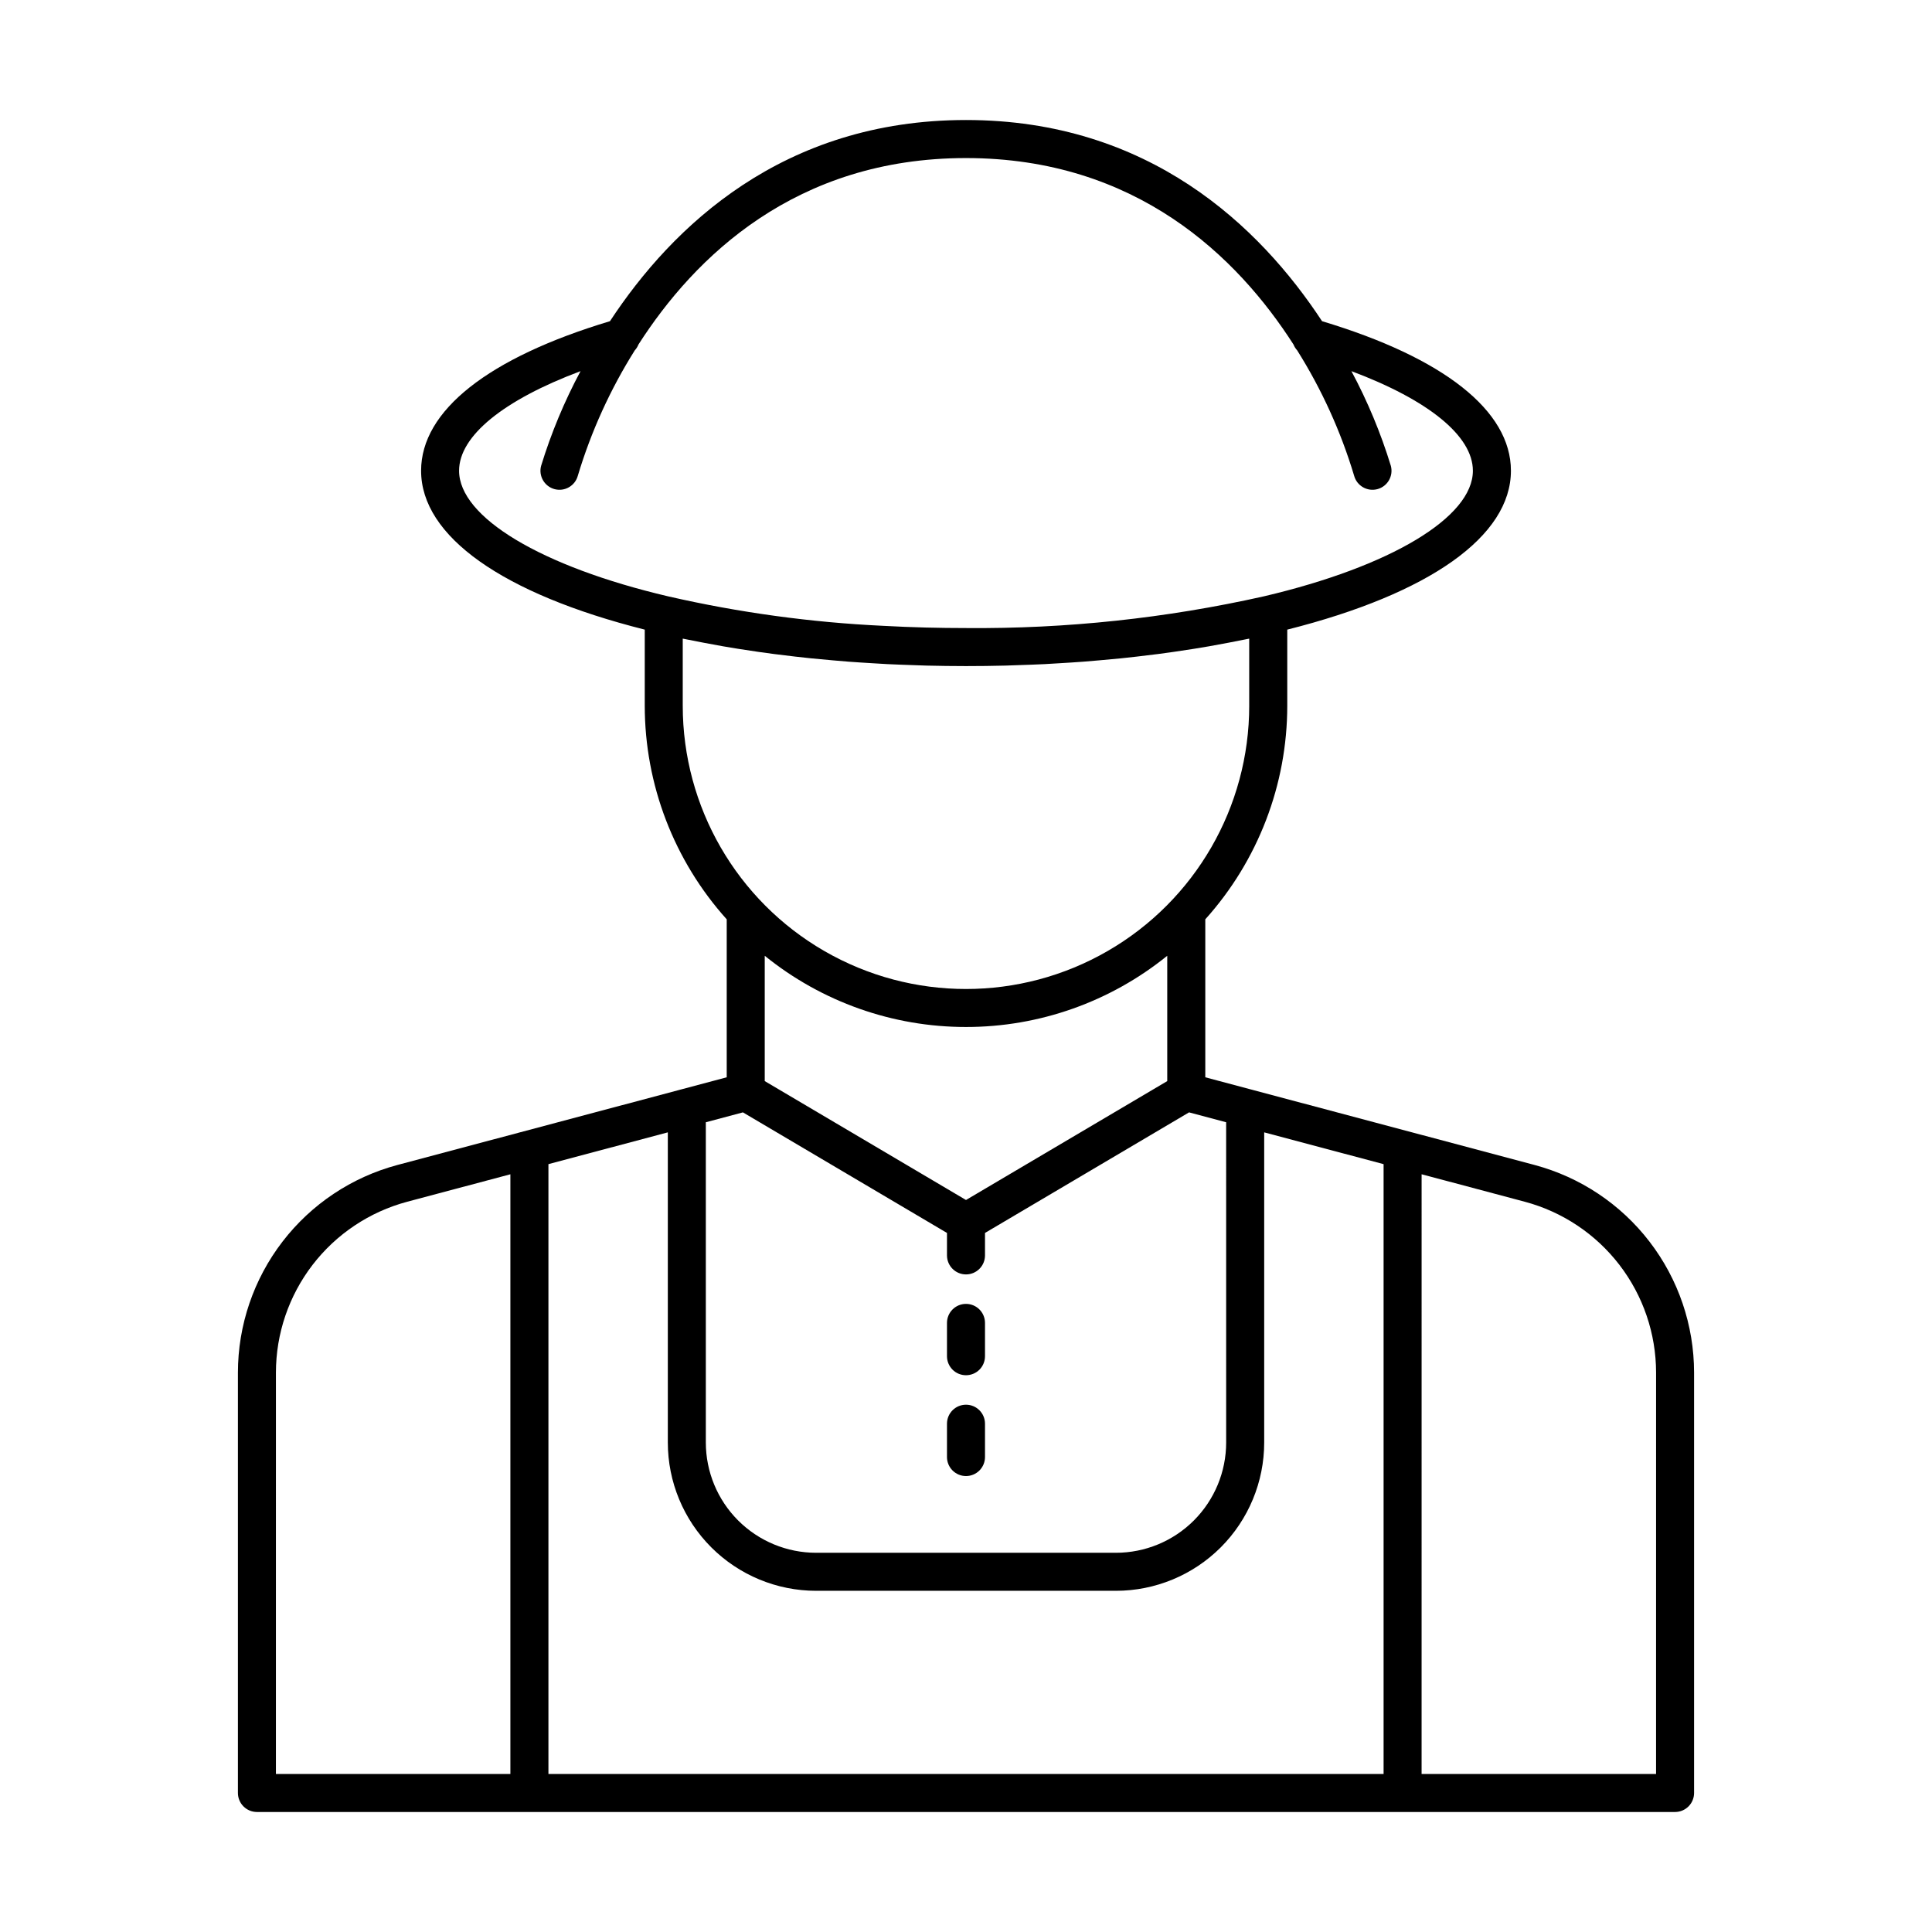 <?xml version="1.0" encoding="UTF-8"?>
<!-- Uploaded to: ICON Repo, www.svgrepo.com, Generator: ICON Repo Mixer Tools -->
<svg fill="#000000" width="800px" height="800px" version="1.1" viewBox="144 144 512 512" xmlns="http://www.w3.org/2000/svg">
 <g>
  <path d="m550.68 452.73-74.668-19.879c-0.152-0.066-0.32-0.074-0.48-0.129l-12.117-3.227v-41.863c13.98-15.543 21.719-35.703 21.723-56.609v-20.164c37.703-9.508 59.273-24.746 59.273-42.113 0-15.898-17.781-29.93-50.055-39.629-16.504-25.113-45.828-53.312-94.352-53.312-48.527 0-77.848 28.199-94.355 53.312-32.277 9.699-50.055 23.734-50.055 39.629 0 17.371 21.578 32.609 59.273 42.113v20.164c0.008 20.906 7.746 41.066 21.723 56.609v41.863l-12.121 3.227c-0.156 0.051-0.328 0.062-0.48 0.129l-74.66 19.879c-12.117 3.238-22.832 10.383-30.473 20.328-7.644 9.945-11.793 22.137-11.805 34.68v111.42c0 1.336 0.531 2.617 1.477 3.562 0.945 0.945 2.227 1.477 3.562 1.477h375.82c1.336 0 2.617-0.531 3.562-1.477 0.945-0.945 1.477-2.227 1.477-3.562v-111.42c-0.012-12.543-4.16-24.734-11.805-34.68-7.641-9.945-18.352-17.09-30.469-20.328zm-150.68 161.39h-110.66v-161.61l31.641-8.426v82.184c0 10.426 4.144 20.426 11.516 27.797 7.375 7.371 17.371 11.516 27.801 11.516h79.414c10.426 0 20.426-4.141 27.801-11.512 7.371-7.375 11.516-17.375 11.512-27.801v-82.18l31.641 8.426v161.61zm-59.121-175.33 54.082 31.953v5.953c0 2.781 2.254 5.039 5.039 5.039 2.781 0 5.035-2.258 5.035-5.039v-5.953l54.078-31.953 9.828 2.617 0.004 84.863c0 7.754-3.078 15.191-8.562 20.676-5.484 5.481-12.922 8.562-20.676 8.559h-79.414c-7.754 0-15.191-3.078-20.676-8.562-5.484-5.481-8.562-12.918-8.566-20.672v-84.863zm59.121-22.625c19.414 0.008 38.246-6.656 53.332-18.875v33.215l-53.332 31.508-53.336-31.512v-33.211c15.086 12.219 33.918 18.883 53.336 18.875zm-134.34-147.41c0-9.238 11.828-18.77 32.188-26.395-4.289 8.008-7.789 16.41-10.449 25.094-0.719 2.684 0.875 5.449 3.562 6.172 2.688 0.719 5.449-0.875 6.172-3.562 3.512-11.699 8.59-22.871 15.09-33.215 0.418-0.453 0.75-0.977 0.973-1.547 14.867-23.195 41.645-49.414 86.801-49.414s71.93 26.219 86.797 49.414c0.227 0.57 0.555 1.094 0.973 1.547 6.5 10.344 11.578 21.516 15.09 33.215 0.723 2.688 3.488 4.281 6.176 3.562 2.688-0.723 4.281-3.488 3.559-6.172-2.66-8.684-6.16-17.086-10.449-25.094 20.355 7.625 32.188 17.156 32.188 26.395 0 12.32-21.742 25.383-55.406 33.285-25.902 5.809-52.383 8.629-78.926 8.402-3.574 0-7.129-0.047-10.66-0.137-3.793-0.098-7.551-0.25-11.273-0.453-19.199-0.906-38.281-3.523-57.016-7.816-33.645-7.898-55.387-20.961-55.387-33.281zm59.273 44.488c0.531 0.113 1.09 0.211 1.629 0.32 1.223 0.254 2.461 0.488 3.703 0.727 1.77 0.34 3.547 0.672 5.356 0.988 1.305 0.227 2.625 0.441 3.949 0.656 1.797 0.289 3.609 0.562 5.438 0.824 1.363 0.195 2.731 0.383 4.109 0.562 1.848 0.242 3.711 0.469 5.59 0.68 1.398 0.16 2.793 0.316 4.203 0.461 1.922 0.195 3.863 0.371 5.812 0.539 1.395 0.121 2.781 0.246 4.184 0.352 2.055 0.156 4.133 0.281 6.211 0.406 1.328 0.078 2.648 0.172 3.988 0.238 2.293 0.113 4.606 0.191 6.922 0.27 1.156 0.039 2.301 0.094 3.461 0.121 3.481 0.086 6.981 0.129 10.5 0.133 3.523 0 7.023-0.043 10.5-0.133 1.168-0.027 2.32-0.086 3.488-0.125 2.305-0.074 4.606-0.152 6.887-0.266 1.359-0.066 2.699-0.16 4.051-0.242 2.059-0.121 4.117-0.246 6.152-0.402 1.422-0.105 2.824-0.234 4.231-0.355 1.93-0.168 3.856-0.34 5.758-0.531 1.43-0.145 2.844-0.309 4.262-0.469 1.852-0.211 3.695-0.434 5.519-0.668 1.406-0.184 2.797-0.375 4.188-0.574 1.797-0.258 3.578-0.527 5.34-0.809 1.355-0.219 2.703-0.441 4.043-0.672 1.77-0.309 3.512-0.633 5.246-0.969 1.27-0.246 2.543-0.488 3.793-0.746 0.531-0.109 1.082-0.203 1.605-0.316v17.789h0.004c0 26.816-14.305 51.598-37.531 65.004-23.223 13.41-51.836 13.41-75.059 0-23.223-13.406-37.531-38.188-37.531-65.004zm-107.81 194.5c0.008-10.324 3.422-20.355 9.711-28.539 6.293-8.184 15.105-14.062 25.078-16.727l27.344-7.281v158.93h-62.137zm365.75 106.38h-62.137l0.004-158.93 27.344 7.281c9.973 2.664 18.785 8.543 25.078 16.727 6.289 8.184 9.703 18.215 9.715 28.539z"/>
  <path d="m400 508.45c1.336 0 2.617-0.527 3.562-1.473 0.945-0.945 1.473-2.227 1.473-3.562v-8.832c0-2.785-2.254-5.039-5.035-5.039-2.785 0-5.039 2.254-5.039 5.039v8.832c0 1.336 0.531 2.617 1.477 3.562 0.941 0.945 2.227 1.473 3.562 1.473z"/>
  <path d="m400 535.17c1.336 0 2.617-0.531 3.562-1.477 0.945-0.945 1.473-2.227 1.473-3.562v-8.832c0-2.781-2.254-5.039-5.035-5.039-2.785 0-5.039 2.258-5.039 5.039v8.832c0 1.336 0.531 2.617 1.477 3.562 0.941 0.945 2.227 1.477 3.562 1.477z"/>
 </g>
</svg>